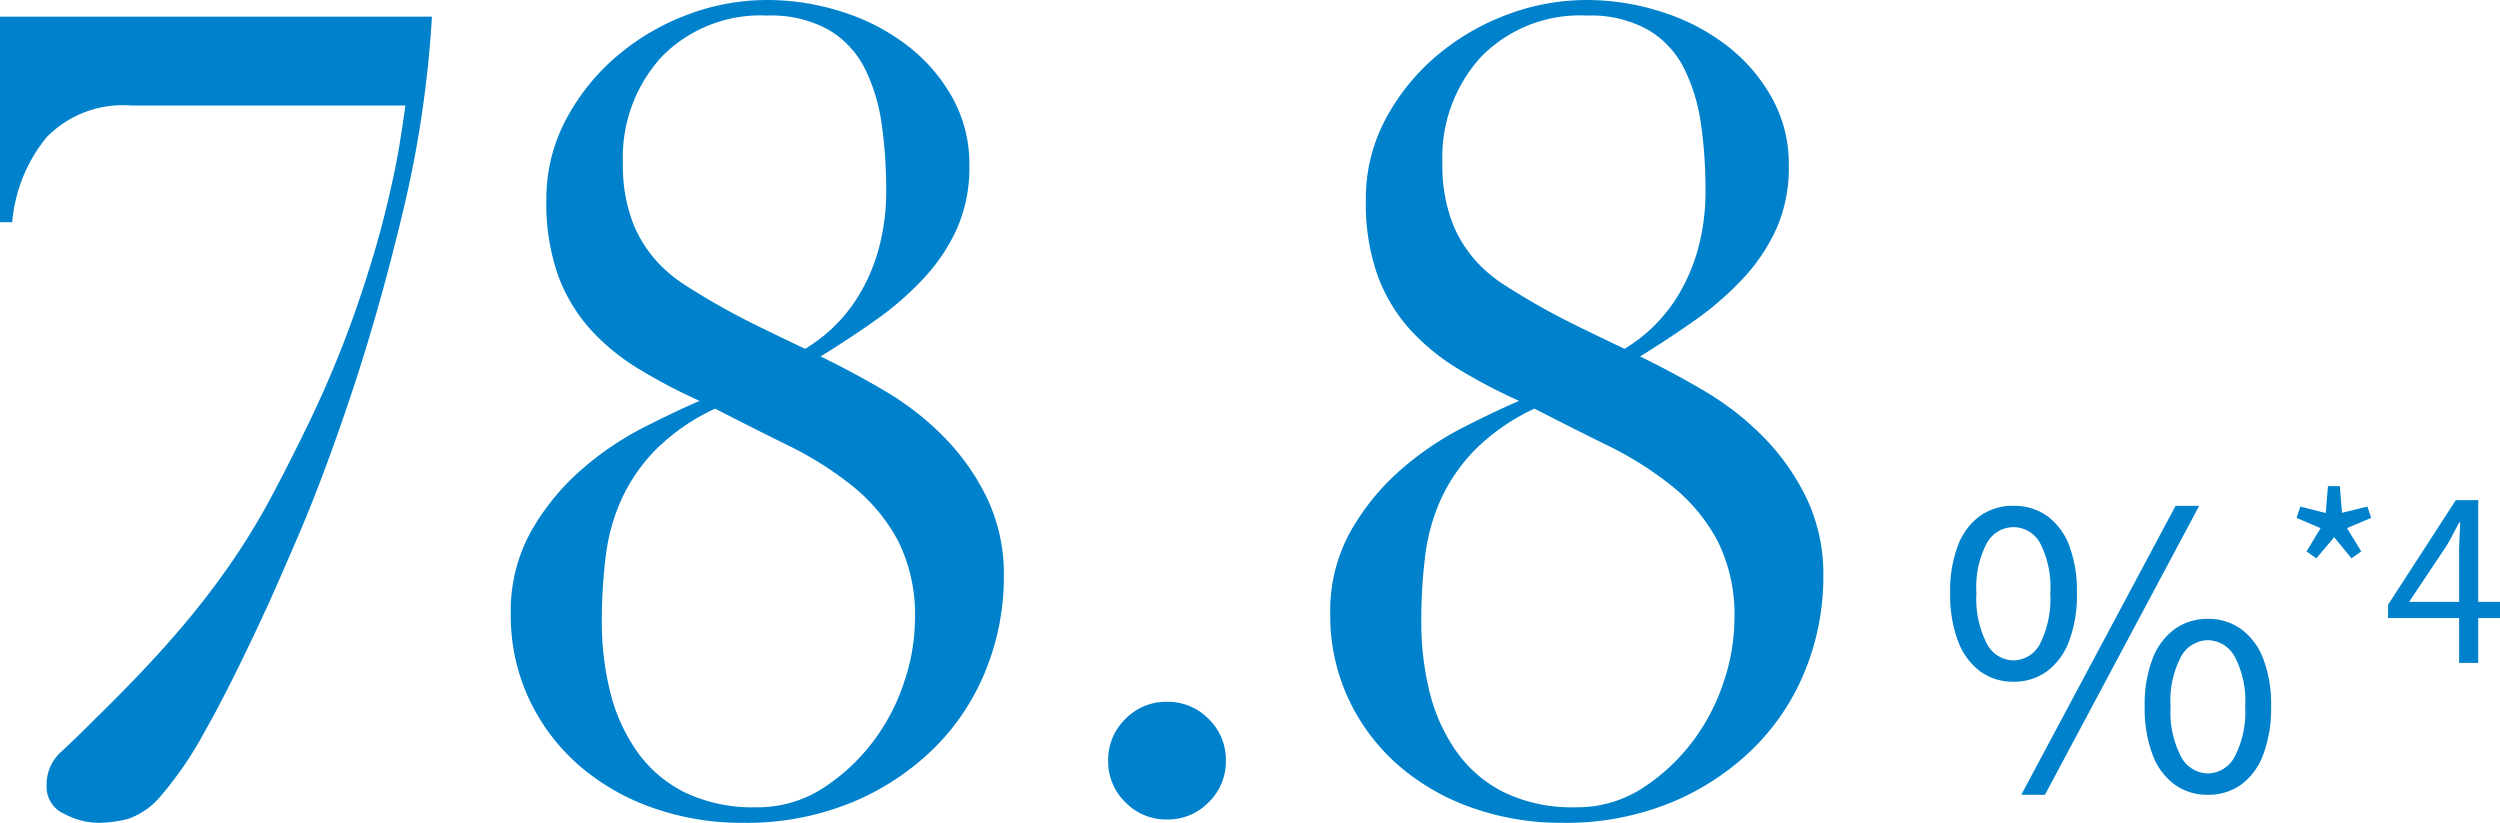 <svg xmlns="http://www.w3.org/2000/svg" width="157.602" height="51.871" viewBox="0 0 157.602 51.871"><g transform="translate(10 -34.209)"><path d="M4.92-6.816a3.456,3.456,0,0,1-2.1-.66A4.2,4.2,0,0,1,1.428-9.384a8.257,8.257,0,0,1-.492-3.024,8.064,8.064,0,0,1,.492-3,4.05,4.05,0,0,1,1.392-1.86,3.546,3.546,0,0,1,2.1-.636,3.585,3.585,0,0,1,2.124.636,4.05,4.05,0,0,1,1.392,1.86,8.064,8.064,0,0,1,.492,3,8.257,8.257,0,0,1-.492,3.024A4.2,4.2,0,0,1,7.044-7.476,3.494,3.494,0,0,1,4.92-6.816Zm0-1.344A1.912,1.912,0,0,0,6.612-9.228a6.333,6.333,0,0,0,.636-3.18,6.053,6.053,0,0,0-.636-3.132A1.923,1.923,0,0,0,4.92-16.56a1.933,1.933,0,0,0-1.68,1.02,5.959,5.959,0,0,0-.648,3.132,6.235,6.235,0,0,0,.648,3.18A1.922,1.922,0,0,0,4.92-8.16Zm.5,8.472L15.144-17.9h1.488L6.912.312Zm11.76,0a3.5,3.5,0,0,1-2.1-.648,4.12,4.12,0,0,1-1.392-1.9A8.257,8.257,0,0,1,13.2-5.256a8.064,8.064,0,0,1,.492-3,4.13,4.13,0,0,1,1.392-1.872,3.5,3.5,0,0,1,2.1-.648,3.5,3.5,0,0,1,2.1.648,4.13,4.13,0,0,1,1.392,1.872,8.064,8.064,0,0,1,.492,3,8.257,8.257,0,0,1-.492,3.024,4.12,4.12,0,0,1-1.392,1.9A3.5,3.5,0,0,1,17.184.312Zm0-1.344a1.951,1.951,0,0,0,1.692-1.056,6.072,6.072,0,0,0,.66-3.168,5.937,5.937,0,0,0-.66-3.144,1.957,1.957,0,0,0-1.692-1.032A1.957,1.957,0,0,0,15.492-8.4a5.937,5.937,0,0,0-.66,3.144,6.072,6.072,0,0,0,.66,3.168A1.951,1.951,0,0,0,17.184-1.032ZM24.02-14.594l-.616-.434.882-1.47-1.512-.644.238-.714,1.6.406.14-1.694H25.5l.14,1.68,1.6-.392.238.714-1.526.644.9,1.47-.616.434-1.092-1.33Zm9,6.594v-7q0-.378.028-.924t.042-.938h-.056q-.2.364-.4.749t-.427.763l-2.338,3.5H35.6v1.022H28.542v-.84l4.27-6.594h1.414V-8Z" transform="translate(112.004 84)" fill="#0081cc"/><path d="M-56.42-49.84h27.23a70,70,0,0,1-1.82,12.25q-1.47,6.16-3.22,11.41t-3.36,9q-1.61,3.745-2.17,4.935Q-42-7.42-43.54-4.725A22.939,22.939,0,0,1-46.235-.77a4.738,4.738,0,0,1-2.1,1.5A7.64,7.64,0,0,1-50.26.98a4.721,4.721,0,0,1-2.1-.56,1.842,1.842,0,0,1-1.12-1.75A2.762,2.762,0,0,1-52.6-3.465q.875-.8,2.135-2.065,3.01-2.94,5.04-5.285a51.729,51.729,0,0,0,3.5-4.48,43.97,43.97,0,0,0,2.59-4.235q1.12-2.1,2.31-4.55a68.32,68.32,0,0,0,3.01-7.21q1.19-3.43,1.855-6.125t.945-4.48q.28-1.785.35-2.345H-48.16a6.706,6.706,0,0,0-5.32,2,9.742,9.742,0,0,0-2.17,5.355h-.77Zm39.27,9.24a10.063,10.063,0,0,0,.665,3.85,8.018,8.018,0,0,0,1.925,2.8,9.073,9.073,0,0,0,1.47,1.12q.98.63,2.17,1.3t2.555,1.33q1.365.665,2.7,1.3a10.03,10.03,0,0,0,1.715-1.3,9.884,9.884,0,0,0,1.645-2.03,11.476,11.476,0,0,0,1.26-2.9,13.773,13.773,0,0,0,.49-3.85,28.687,28.687,0,0,0-.28-4.06,11.375,11.375,0,0,0-1.05-3.5A5.9,5.9,0,0,0-4.165-49a7.423,7.423,0,0,0-3.885-.91,8.717,8.717,0,0,0-6.65,2.59A9.38,9.38,0,0,0-17.15-40.6Zm-1.33,28.91a18.121,18.121,0,0,0,.525,4.41,11.16,11.16,0,0,0,1.68,3.745,8.109,8.109,0,0,0,3.01,2.59A9.859,9.859,0,0,0-8.75,0,7.543,7.543,0,0,0-4.62-1.155a12.3,12.3,0,0,0,3.15-2.87A12.761,12.761,0,0,0,.56-7.84a12.623,12.623,0,0,0,.7-3.99A10.386,10.386,0,0,0,.175-16.835a11.271,11.271,0,0,0-2.87-3.43,21.86,21.86,0,0,0-4.06-2.555q-2.275-1.12-4.585-2.31a13.127,13.127,0,0,0-3.71,2.555,11.046,11.046,0,0,0-2.17,3.115,12.36,12.36,0,0,0-1.015,3.64A33.314,33.314,0,0,0-18.48-11.69Zm-5.74-.49a10.3,10.3,0,0,1,1.3-5.25,14.966,14.966,0,0,1,3.15-3.85,19.372,19.372,0,0,1,3.92-2.66q2.065-1.05,3.535-1.68a34.526,34.526,0,0,1-3.815-2,13.692,13.692,0,0,1-3.08-2.52,10.52,10.52,0,0,1-2.03-3.395,13.605,13.605,0,0,1-.735-4.76,10.591,10.591,0,0,1,1.225-5.04,13.591,13.591,0,0,1,3.185-3.99,14.919,14.919,0,0,1,4.445-2.625A14.169,14.169,0,0,1-8.05-50.89a15.381,15.381,0,0,1,4.69.735,13.329,13.329,0,0,1,4.095,2.1,10.753,10.753,0,0,1,2.87,3.29A8.614,8.614,0,0,1,4.69-40.46a9.569,9.569,0,0,1-.77,3.955,11.611,11.611,0,0,1-2.1,3.15A19.281,19.281,0,0,1-1.19-30.73q-1.68,1.19-3.5,2.31,2.03.98,4.095,2.2a18.064,18.064,0,0,1,3.71,2.905,14.466,14.466,0,0,1,2.7,3.85,11.107,11.107,0,0,1,1.05,4.9A15.686,15.686,0,0,1,5.74-8.68,14.553,14.553,0,0,1,2.485-3.745,16.186,16.186,0,0,1-2.7-.315,17.465,17.465,0,0,1-9.59.98,16.769,16.769,0,0,1-15.365,0,14.177,14.177,0,0,1-20.02-2.73,12.664,12.664,0,0,1-23.1-6.895,12.407,12.407,0,0,1-24.22-12.18ZM13.44-2.94a3.576,3.576,0,0,1,1.085-2.625A3.576,3.576,0,0,1,17.15-6.65a3.576,3.576,0,0,1,2.625,1.085A3.576,3.576,0,0,1,20.86-2.94,3.576,3.576,0,0,1,19.775-.315,3.576,3.576,0,0,1,17.15.77,3.576,3.576,0,0,1,14.525-.315,3.576,3.576,0,0,1,13.44-2.94ZM34.51-40.6a10.063,10.063,0,0,0,.665,3.85,8.018,8.018,0,0,0,1.925,2.8,9.073,9.073,0,0,0,1.47,1.12q.98.63,2.17,1.3t2.555,1.33q1.365.665,2.695,1.3A10.03,10.03,0,0,0,47.7-30.2a9.884,9.884,0,0,0,1.645-2.03,11.476,11.476,0,0,0,1.26-2.9,13.773,13.773,0,0,0,.49-3.85,28.687,28.687,0,0,0-.28-4.06,11.375,11.375,0,0,0-1.05-3.5A5.9,5.9,0,0,0,47.495-49a7.423,7.423,0,0,0-3.885-.91,8.717,8.717,0,0,0-6.65,2.59A9.38,9.38,0,0,0,34.51-40.6ZM33.18-11.69A18.121,18.121,0,0,0,33.7-7.28a11.16,11.16,0,0,0,1.68,3.745,8.109,8.109,0,0,0,3.01,2.59A9.859,9.859,0,0,0,42.91,0a7.543,7.543,0,0,0,4.13-1.155,12.3,12.3,0,0,0,3.15-2.87A12.761,12.761,0,0,0,52.22-7.84a12.623,12.623,0,0,0,.7-3.99,10.386,10.386,0,0,0-1.085-5.005,11.271,11.271,0,0,0-2.87-3.43A21.86,21.86,0,0,0,44.9-22.82q-2.275-1.12-4.585-2.31a13.127,13.127,0,0,0-3.71,2.555,11.046,11.046,0,0,0-2.17,3.115,12.36,12.36,0,0,0-1.015,3.64A33.314,33.314,0,0,0,33.18-11.69Zm-5.74-.49a10.3,10.3,0,0,1,1.3-5.25,14.966,14.966,0,0,1,3.15-3.85,19.372,19.372,0,0,1,3.92-2.66q2.065-1.05,3.535-1.68a34.525,34.525,0,0,1-3.815-2,13.692,13.692,0,0,1-3.08-2.52,10.52,10.52,0,0,1-2.03-3.395,13.605,13.605,0,0,1-.735-4.76A10.591,10.591,0,0,1,30.9-43.33a13.591,13.591,0,0,1,3.185-3.99,14.919,14.919,0,0,1,4.445-2.625,14.169,14.169,0,0,1,5.075-.945,15.381,15.381,0,0,1,4.69.735,13.329,13.329,0,0,1,4.095,2.1,10.753,10.753,0,0,1,2.87,3.29A8.614,8.614,0,0,1,56.35-40.46a9.569,9.569,0,0,1-.77,3.955,11.611,11.611,0,0,1-2.1,3.15,19.281,19.281,0,0,1-3.01,2.625q-1.68,1.19-3.5,2.31,2.03.98,4.095,2.2a18.064,18.064,0,0,1,3.71,2.905,14.466,14.466,0,0,1,2.7,3.85,11.107,11.107,0,0,1,1.05,4.9A15.686,15.686,0,0,1,57.4-8.68a14.553,14.553,0,0,1-3.255,4.935,16.186,16.186,0,0,1-5.18,3.43A17.465,17.465,0,0,1,42.07.98,16.769,16.769,0,0,1,36.295,0,14.177,14.177,0,0,1,31.64-2.73a12.664,12.664,0,0,1-3.08-4.165A12.407,12.407,0,0,1,27.44-12.18Z" transform="translate(46.42 85.1)" fill="#0081cc"/></g></svg>